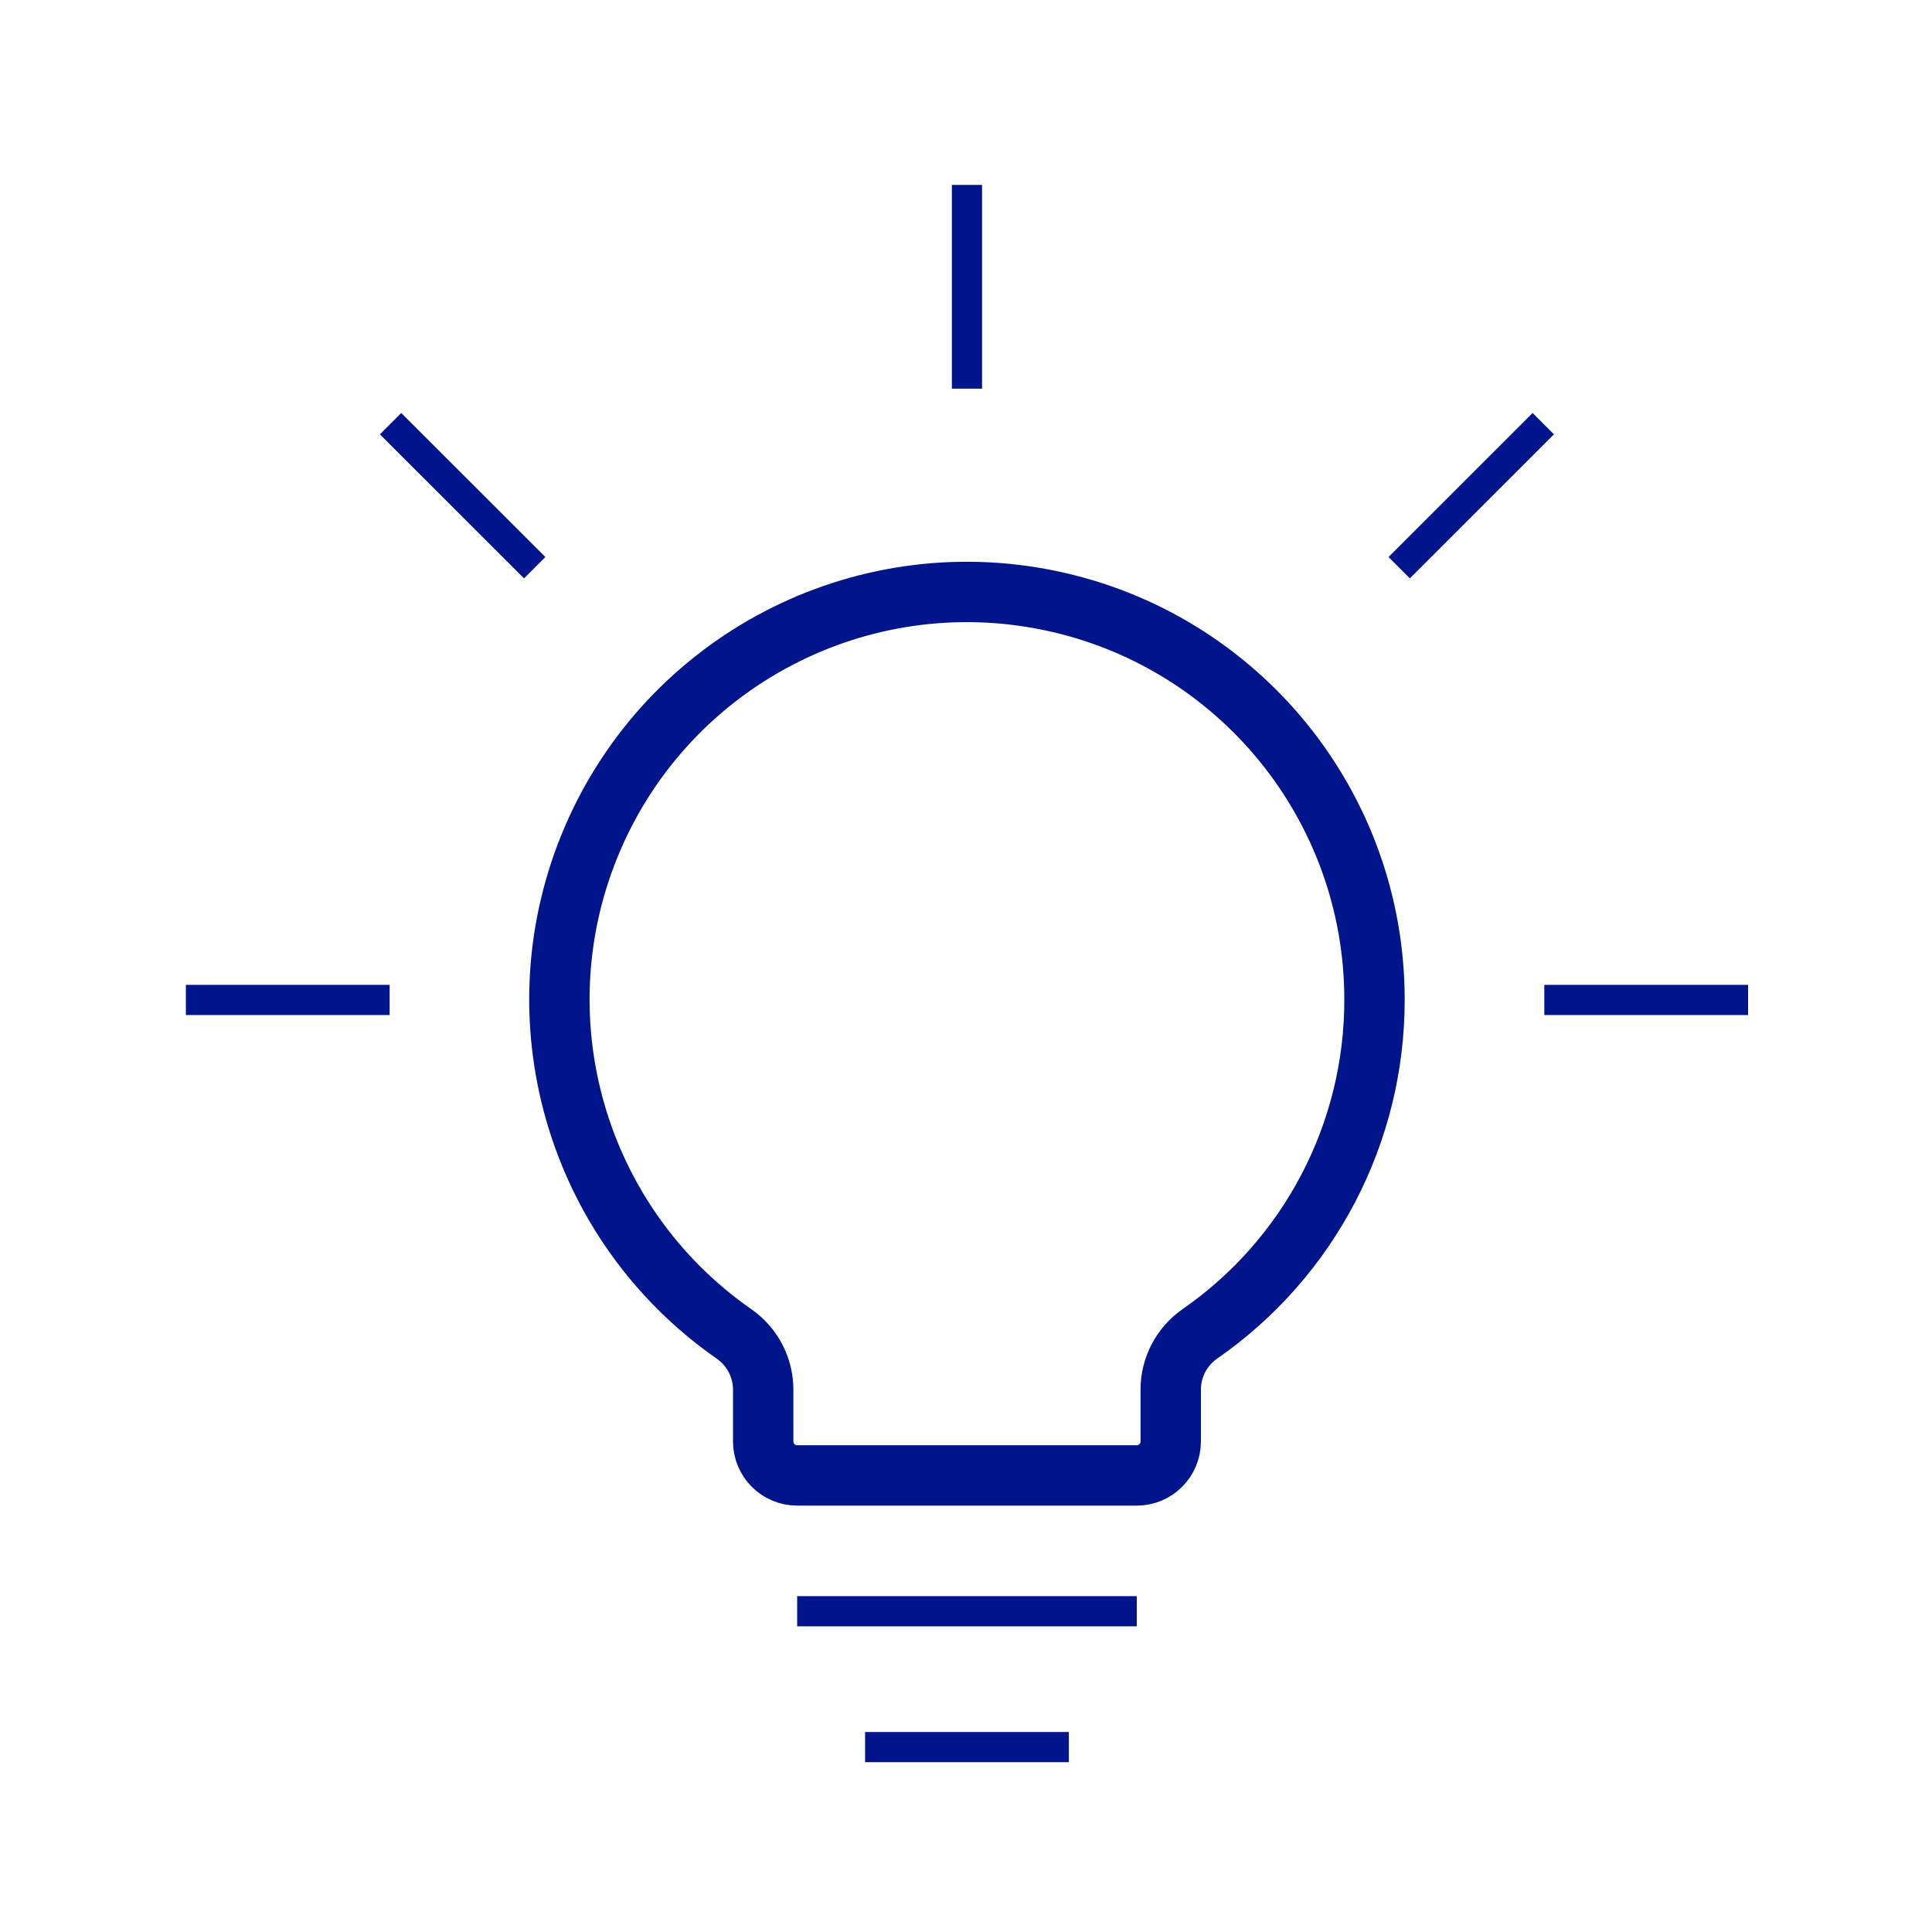 <?xml version="1.0" encoding="UTF-8"?>
<svg width="64px" height="64px" viewBox="0 0 64 64" version="1.1" xmlns="http://www.w3.org/2000/svg" xmlns:xlink="http://www.w3.org/1999/xlink">
    <!-- Generator: Sketch 58 (84663) - https://sketch.com -->
    <title>Icon / Efficiency / reliability-longevity</title>
    <desc>Created with Sketch.</desc>
    <g id="Icon-/-Efficiency-/-reliability-longevity" stroke="none" stroke-width="1" fill="none" fill-rule="evenodd" stroke-linejoin="round">
        <g id="light-bulb-shine" transform="translate(6, 6)" stroke="#00148C">
            <path d="M29.407,51.875 L22.657,51.875" id="Path"></path>
            <path d="M31.657,47.375 L20.407,47.375" id="Path"></path>
            <path d="M26.032,0.125 L26.032,6.875" id="Path"></path>
            <path d="M6.938,8.034 L11.713,12.806" id="Path"></path>
            <path d="M45.123,8.034 L40.35,12.806" id="Path"></path>
            <path d="M0.157,27.125 L6.907,27.125" id="Path"></path>
            <path d="M51.907,27.125 L45.157,27.125" id="Path"></path>
            <path d="M39.532,27.125 C39.539,20.715 35.037,15.184 28.76,13.889 C22.483,12.593 16.16,15.891 13.629,21.779 C11.098,27.668 13.056,34.525 18.316,38.188 C18.921,38.609 19.282,39.299 19.282,40.035 L19.282,41.75 C19.282,42.371 19.785,42.875 20.407,42.875 L31.657,42.875 C32.278,42.875 32.782,42.371 32.782,41.75 L32.782,40.033 C32.781,39.297 33.142,38.607 33.747,38.186 C37.372,35.671 39.534,31.537 39.532,27.125 L39.532,27.125 Z" id="Path" stroke-width="2" stroke-linecap="round"></path>
        </g>
    </g>
</svg>